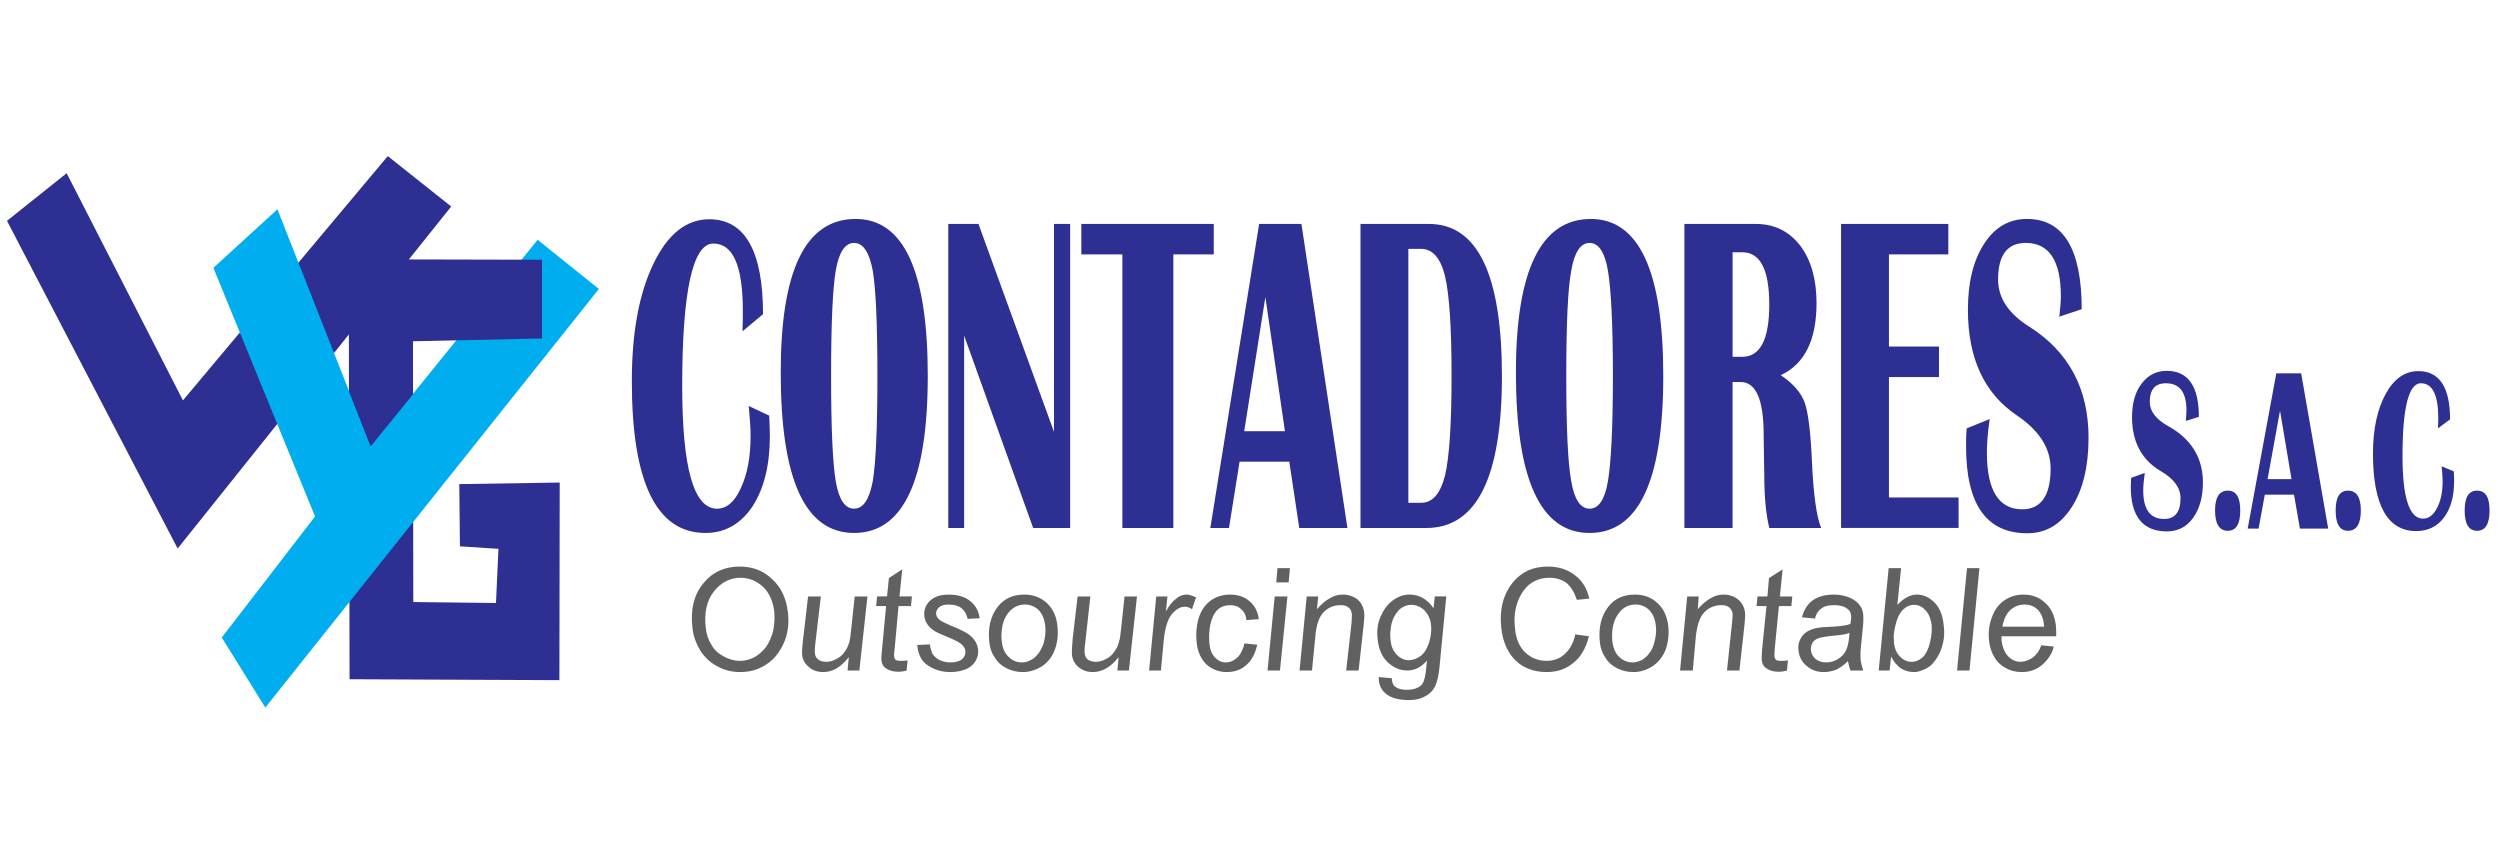 <svg xmlns:dc="http://purl.org/dc/elements/1.1/" xmlns:cc="http://creativecommons.org/ns#" xmlns:rdf="http://www.w3.org/1999/02/22-rdf-syntax-ns#" xmlns:svg="http://www.w3.org/2000/svg" xmlns="http://www.w3.org/2000/svg" xmlns:sodipodi="http://sodipodi.sourceforge.net/DTD/sodipodi-0.dtd" xmlns:inkscape="http://www.inkscape.org/namespaces/inkscape" id="svg3680" xml:space="preserve" width="318" height="110" viewBox="0 0 318 110" sodipodi:docname="logovyg.svg" inkscape:version="0.92.1 r15371"><defs id="defs3684"><pattern y="0" x="0" height="6" width="6" patternUnits="userSpaceOnUse" id="EMFhbasepattern"></pattern></defs><path id="path3753" d="m 57.394,26.268 -8.067,-6.413 c 0,0 -26.058,31.074 -26.058,31.074 l -14.789,-28.897 -7.592,6.056 c 0,0 21.709,41.683 21.709,41.683 z" style="fill:#2d2f92;fill-opacity:1;fill-rule:evenodd;stroke:none;stroke-width:1.047" inkscape:connector-curvature="0"></path><path id="path3755" d="m 52.53,43.408 -8.146,-0.91 0.079,43.9 26.691,0.119 0.04,-25.137 -12.772,0.198 0.079,7.917 4.903,0.317 -0.316,6.888 -10.518,-0.119 z" style="fill:#2d2f92;fill-opacity:1;fill-rule:evenodd;stroke:none;stroke-width:1.047" inkscape:connector-curvature="0"></path><path id="path3757" d="m 27.144,34.066 12.93,31.629 -11.863,15.399 c 0,0 5.536,8.907 5.536,8.907 0,0 42.429,-53.242 42.429,-53.242 0,0 -7.79,-6.255 -7.79,-6.255 0,0 -21.234,26.245 -21.234,26.245 0,0 -11.863,-30.124 -11.863,-30.124 -8.146,7.442 0,0 -8.146,7.442 z" style="fill:#00adef;fill-opacity:1;fill-rule:evenodd;stroke:none;stroke-width:1.047" inkscape:connector-curvature="0"></path><path id="path3759" d="m 44.385,32.997 v 16.745 l 2.768,7.007 5.338,-6.571 0.04,-6.769 16.41,-0.356 c 0,0 0,-10.015 0,-10.015 l -17.161,-0.04 c 0,0 -7.394,0 -7.394,0 z" style="fill:#2d2f92;fill-opacity:1;fill-rule:evenodd;stroke:none;stroke-width:1.047" inkscape:connector-curvature="0"></path><path id="path3761" d="m 95.236,51.642 2.61,1.227 c 0.04,0.99 0.079,1.821 0.079,2.573 0,3.761 -0.751,6.729 -2.214,8.986 -1.503,2.217 -3.48,3.365 -5.971,3.365 -6.248,0 -9.371,-6.452 -9.371,-19.318 0,-6.136 0.909,-11.084 2.728,-14.884 1.819,-3.8 4.191,-5.7 7.118,-5.7 4.547,0 6.841,4.038 6.841,12.074 l -2.61,2.177 c 0.04,-1.108 0.04,-1.979 0.04,-2.613 0,-5.7 -1.226,-8.55 -3.756,-8.55 -2.61,0 -3.954,6.056 -3.954,18.13 0,10.411 1.463,15.597 4.429,15.597 1.226,0 2.254,-0.871 3.045,-2.652 0.83,-1.781 1.226,-3.998 1.226,-6.65 0,-0.831 -0.079,-2.098 -0.237,-3.761 z M 108.838,27.851 c 6.129,0 9.174,6.65 9.174,19.951 0,13.34 -3.124,19.991 -9.371,19.991 -6.248,0 -9.332,-6.809 -9.332,-20.426 0,-13.024 3.163,-19.516 9.53,-19.516 z m -0.198,3.048 c -1.147,0 -1.938,1.188 -2.333,3.523 -0.395,2.296 -0.593,6.769 -0.593,13.38 0,6.611 0.198,11.084 0.593,13.419 0.395,2.336 1.186,3.484 2.333,3.484 1.147,0 1.938,-1.148 2.373,-3.484 0.395,-2.336 0.593,-6.809 0.593,-13.419 0,-6.571 -0.198,-11.044 -0.593,-13.38 -0.435,-2.336 -1.226,-3.523 -2.373,-3.523 z m 27.482,-2.415 v 38.675 h -4.705 l -8.778,-24.464 v 24.464 h -2.017 v -38.675 h 3.836 l 9.609,26.443 v -26.443 z m 18.268,0 v 3.879 h -5.14 v 34.795 h -6.485 v -34.795 h -5.22 v -3.879 z m 11.151,0 5.852,38.675 h -6.129 l -1.265,-8.432 h -6.327 l -1.344,8.432 h -2.373 l 6.208,-38.675 z m -7.276,26.364 h 5.18 l -2.491,-17.061 z m 14.789,12.311 v -38.675 h 8.699 c 6.208,0 9.292,6.452 9.292,19.357 0,12.865 -3.203,19.318 -9.609,19.318 z m 6.089,-3.206 h 1.621 c 1.463,0 2.452,-1.148 3.045,-3.483 0.554,-2.336 0.83,-6.571 0.83,-12.667 0,-6.096 -0.277,-10.332 -0.83,-12.667 -0.554,-2.296 -1.582,-3.483 -3.045,-3.483 h -1.621 z m 23.211,-36.102 c 6.129,0 9.213,6.65 9.213,19.951 0,13.34 -3.124,19.991 -9.371,19.991 -6.248,0 -9.371,-6.809 -9.371,-20.426 0,-13.024 3.203,-19.516 9.53,-19.516 z m -0.158,3.048 c -1.147,0 -1.938,1.188 -2.333,3.523 -0.435,2.296 -0.633,6.769 -0.633,13.38 0,6.611 0.198,11.084 0.633,13.419 0.395,2.336 1.186,3.484 2.333,3.484 1.147,0 1.938,-1.148 2.333,-3.484 0.395,-2.336 0.633,-6.809 0.633,-13.419 0,-6.571 -0.237,-11.044 -0.633,-13.38 -0.395,-2.336 -1.186,-3.523 -2.333,-3.523 z m 12.06,36.26 v -38.675 h 9.055 c 2.373,0 4.231,0.91 5.655,2.731 1.384,1.821 2.096,4.275 2.096,7.323 0,4.711 -1.503,7.759 -4.547,9.184 1.582,1.069 2.57,2.217 3.045,3.484 0.435,1.267 0.751,3.721 0.909,7.323 0.198,4.354 0.593,7.244 1.186,8.63 h -6.604 c -0.435,-1.821 -0.633,-4.038 -0.633,-6.729 l -0.04,-2.296 -0.04,-2.85 c 0,-4.473 -0.989,-6.69 -2.926,-6.69 h -1.028 v 18.565 z m 6.129,-21.772 h 1.226 c 2.293,0 3.44,-2.217 3.44,-6.65 0,-4.434 -1.147,-6.65 -3.44,-6.65 h -1.226 z m 27.442,-16.903 v 3.879 h -7.553 v 11.717 h 6.366 v 3.879 h -6.366 v 15.319 h 8.857 v 3.879 h -14.947 v -38.675 z m 16.964,10.846 -2.847,0.95 c 0.119,-1.029 0.198,-1.9 0.198,-2.613 0,-4.513 -1.503,-6.769 -4.468,-6.769 -2.333,0 -3.519,1.544 -3.519,4.671 0,2.296 1.305,4.315 3.954,5.977 5.022,3.167 7.553,7.877 7.553,14.132 0,3.681 -0.712,6.611 -2.135,8.828 -1.424,2.217 -3.282,3.325 -5.655,3.325 -5.22,0 -7.79,-3.681 -7.79,-11.084 0,-0.633 0,-1.346 0.079,-2.256 l 2.926,-1.188 c -0.237,1.663 -0.356,3.048 -0.356,4.275 0,4.79 1.503,7.205 4.508,7.205 2.373,0 3.598,-1.742 3.598,-5.186 0,-2.573 -1.424,-4.829 -4.31,-6.769 -4.152,-2.811 -6.208,-7.284 -6.208,-13.419 0,-3.483 0.672,-6.254 2.056,-8.392 1.384,-2.138 3.203,-3.167 5.457,-3.167 4.626,0 6.959,3.8 6.959,11.48 z" style="fill:#2d2f92;fill-opacity:1;fill-rule:nonzero;stroke:none;stroke-width:1.047" inkscape:connector-curvature="0"></path><path id="path3763" d="m 279.699,53.027 -1.661,0.515 c 0.04,-0.554 0.079,-0.99 0.079,-1.346 0,-2.296 -0.87,-3.444 -2.61,-3.444 -1.384,0 -2.056,0.792 -2.056,2.375 0,1.148 0.751,2.177 2.293,3.048 2.966,1.623 4.468,4.038 4.468,7.205 0,1.861 -0.435,3.365 -1.265,4.513 -0.83,1.148 -1.938,1.702 -3.322,1.702 -3.045,0 -4.587,-1.9 -4.587,-5.661 0,-0.317 0.04,-0.713 0.04,-1.148 l 1.74,-0.633 c -0.119,0.871 -0.198,1.583 -0.198,2.217 0,2.415 0.87,3.642 2.649,3.642 1.384,0 2.096,-0.871 2.096,-2.652 0,-1.306 -0.83,-2.454 -2.531,-3.444 -2.412,-1.425 -3.638,-3.721 -3.638,-6.848 0,-1.781 0.395,-3.206 1.226,-4.275 0.791,-1.069 1.858,-1.623 3.203,-1.623 2.689,0 4.073,1.94 4.073,5.859 z m 3.677,9.382 c 1.068,0 1.582,0.831 1.582,2.533 0,1.702 -0.514,2.573 -1.582,2.573 -1.068,0 -1.621,-0.871 -1.621,-2.573 0,-1.702 0.554,-2.533 1.621,-2.533 z m 9.332,-14.924 3.44,19.753 h -3.598 l -0.751,-4.315 h -3.717 l -0.791,4.315 h -1.384 l 3.638,-19.753 z m -4.271,13.459 h 3.045 l -1.463,-8.709 z m 10.241,1.465 c 1.068,0 1.621,0.831 1.621,2.533 0,1.702 -0.554,2.573 -1.621,2.573 -1.068,0 -1.582,-0.871 -1.582,-2.573 0,-1.702 0.514,-2.533 1.582,-2.533 z m 11.902,-3.088 1.542,0.633 c 0.04,0.515 0.04,0.95 0.04,1.306 0,1.9 -0.435,3.444 -1.305,4.592 -0.87,1.148 -2.056,1.702 -3.519,1.702 -3.638,0 -5.496,-3.286 -5.496,-9.857 0,-3.127 0.554,-5.661 1.621,-7.6 1.068,-1.94 2.452,-2.89 4.152,-2.89 2.689,0 4.033,2.058 4.033,6.136 l -1.542,1.148 c 0.04,-0.594 0.04,-1.029 0.04,-1.346 0,-2.929 -0.751,-4.394 -2.214,-4.394 -1.542,0 -2.333,3.088 -2.333,9.263 0,5.304 0.87,7.957 2.61,7.957 0.712,0 1.305,-0.435 1.779,-1.346 0.475,-0.91 0.712,-2.019 0.712,-3.404 0,-0.396 -0.04,-1.069 -0.119,-1.9 z m 4.508,3.088 c 1.068,0 1.582,0.831 1.582,2.533 0,1.702 -0.514,2.573 -1.582,2.573 -1.068,0 -1.582,-0.871 -1.582,-2.573 0,-1.702 0.514,-2.533 1.582,-2.533 z" style="fill:#2d2f92;fill-opacity:1;fill-rule:nonzero;stroke:none;stroke-width:1.047" inkscape:connector-curvature="0"></path><path id="path3765" d="m 88.079,79.826 c -0.277,-2.296 0.198,-4.196 1.384,-5.621 1.147,-1.425 2.689,-2.138 4.626,-2.138 1.621,0 3.005,0.515 4.112,1.583 1.147,1.029 1.819,2.454 2.017,4.236 0.158,1.267 0.04,2.415 -0.356,3.523 -0.316,0.792 -0.712,1.504 -1.226,2.098 -0.514,0.594 -1.107,1.029 -1.74,1.346 -0.83,0.435 -1.74,0.633 -2.768,0.633 -1.028,0 -2.017,-0.238 -2.926,-0.752 -0.909,-0.475 -1.621,-1.188 -2.175,-2.058 -0.514,-0.91 -0.87,-1.861 -0.949,-2.85 z m 1.7,0.079 c 0.079,0.792 0.316,1.465 0.712,2.098 0.356,0.673 0.909,1.148 1.582,1.504 0.672,0.356 1.344,0.554 2.017,0.554 0.672,0 1.305,-0.158 1.898,-0.475 0.554,-0.317 1.028,-0.752 1.463,-1.306 0.395,-0.594 0.712,-1.267 0.909,-2.098 0.158,-0.831 0.198,-1.663 0.119,-2.454 -0.158,-1.267 -0.633,-2.336 -1.424,-3.088 -0.83,-0.752 -1.779,-1.148 -2.847,-1.148 -1.344,0 -2.491,0.594 -3.401,1.742 -0.909,1.148 -1.265,2.731 -1.028,4.671 z m 18.189,3.681 c -0.989,1.267 -2.056,1.9 -3.242,1.9 -0.712,0 -1.344,-0.198 -1.819,-0.633 -0.514,-0.396 -0.791,-0.91 -0.87,-1.504 -0.04,-0.396 0,-1.108 0.119,-2.058 l 0.633,-5.423 h 1.621 l -0.712,6.096 c -0.04,0.515 -0.079,0.91 -0.04,1.188 0.04,0.317 0.198,0.554 0.435,0.752 0.237,0.158 0.554,0.277 0.989,0.277 0.475,0 0.87,-0.119 1.305,-0.356 0.395,-0.198 0.751,-0.475 1.028,-0.871 0.277,-0.356 0.474,-0.792 0.633,-1.306 0.079,-0.317 0.158,-0.871 0.237,-1.702 l 0.435,-4.077 h 1.621 l -1.028,9.421 h -1.503 z m 7.473,0.396 -0.119,1.306 c -0.395,0.119 -0.751,0.158 -1.107,0.158 -0.633,0 -1.147,-0.158 -1.582,-0.475 -0.316,-0.238 -0.474,-0.554 -0.514,-0.99 -0.04,-0.198 0,-0.673 0.079,-1.425 l 0.514,-5.463 h -1.265 l 0.119,-1.227 h 1.265 l 0.237,-2.336 1.7,-1.108 -0.356,3.444 h 1.582 l -0.119,1.227 h -1.582 l -0.475,5.225 c -0.079,0.633 -0.119,1.029 -0.079,1.188 0,0.158 0.079,0.317 0.198,0.435 0.119,0.079 0.316,0.119 0.554,0.119 0.356,0 0.672,0 0.949,-0.079 z m 1.226,-1.94 1.621,-0.079 c 0.04,0.435 0.158,0.831 0.316,1.188 0.198,0.317 0.474,0.554 0.87,0.792 0.435,0.198 0.87,0.317 1.384,0.317 0.712,0 1.226,-0.158 1.542,-0.435 0.316,-0.277 0.435,-0.633 0.395,-1.029 -0.04,-0.277 -0.158,-0.515 -0.395,-0.752 -0.237,-0.277 -0.791,-0.554 -1.7,-0.95 -0.87,-0.356 -1.424,-0.594 -1.7,-0.752 -0.395,-0.238 -0.751,-0.515 -0.989,-0.871 -0.237,-0.317 -0.395,-0.673 -0.435,-1.108 -0.079,-0.752 0.158,-1.385 0.672,-1.9 0.554,-0.554 1.344,-0.831 2.412,-0.831 1.147,0 2.096,0.277 2.768,0.831 0.672,0.554 1.068,1.267 1.186,2.177 l -1.542,0.079 c -0.079,-0.554 -0.356,-0.99 -0.751,-1.346 -0.395,-0.317 -0.949,-0.475 -1.661,-0.475 -0.554,0 -0.949,0.119 -1.226,0.356 -0.277,0.277 -0.395,0.554 -0.356,0.831 0,0.317 0.198,0.554 0.475,0.792 0.198,0.158 0.672,0.396 1.424,0.713 1.305,0.515 2.096,0.95 2.452,1.267 0.554,0.475 0.909,1.069 0.989,1.781 0.04,0.475 -0.04,0.91 -0.277,1.346 -0.237,0.475 -0.633,0.831 -1.186,1.108 -0.593,0.238 -1.265,0.396 -2.056,0.396 -1.068,0 -2.017,-0.277 -2.847,-0.831 -0.83,-0.515 -1.265,-1.385 -1.384,-2.613 z m 9.174,-0.356 c -0.198,-1.821 0.158,-3.365 1.107,-4.552 0.791,-0.99 1.898,-1.504 3.361,-1.504 1.107,0 2.056,0.356 2.847,1.069 0.751,0.713 1.226,1.663 1.344,2.89 0.119,1.069 0.04,2.058 -0.316,3.008 -0.316,0.91 -0.87,1.623 -1.621,2.138 -0.751,0.475 -1.582,0.752 -2.452,0.752 -0.751,0 -1.424,-0.158 -2.056,-0.475 -0.633,-0.317 -1.147,-0.752 -1.503,-1.346 -0.395,-0.554 -0.633,-1.227 -0.712,-1.979 z m 1.582,-0.158 c 0.079,0.91 0.395,1.583 0.87,2.019 0.475,0.475 1.028,0.713 1.7,0.713 0.356,0 0.672,-0.079 0.989,-0.238 0.316,-0.119 0.633,-0.356 0.87,-0.633 0.277,-0.277 0.474,-0.594 0.633,-0.95 0.198,-0.356 0.316,-0.752 0.395,-1.188 0.119,-0.594 0.119,-1.148 0.079,-1.663 -0.119,-0.871 -0.395,-1.544 -0.87,-2.019 -0.474,-0.435 -1.068,-0.673 -1.7,-0.673 -0.514,0 -0.949,0.119 -1.344,0.356 -0.395,0.238 -0.751,0.594 -1.028,1.029 -0.277,0.475 -0.475,0.99 -0.554,1.623 -0.079,0.594 -0.119,1.148 -0.04,1.623 z m 14.868,2.058 c -0.989,1.267 -2.096,1.9 -3.282,1.9 -0.712,0 -1.305,-0.198 -1.819,-0.633 -0.475,-0.396 -0.751,-0.91 -0.83,-1.504 -0.04,-0.396 0,-1.108 0.079,-2.058 l 0.633,-5.423 h 1.621 l -0.672,6.096 c -0.079,0.515 -0.079,0.91 -0.04,1.188 0.04,0.317 0.158,0.554 0.395,0.752 0.237,0.158 0.593,0.277 0.989,0.277 0.474,0 0.909,-0.119 1.305,-0.356 0.435,-0.198 0.751,-0.475 1.028,-0.871 0.277,-0.356 0.514,-0.792 0.633,-1.306 0.119,-0.317 0.198,-0.871 0.277,-1.702 l 0.435,-4.077 h 1.582 l -1.028,9.421 h -1.463 z m 3.875,1.702 0.909,-9.421 h 1.424 l -0.198,1.9 c 0.395,-0.713 0.83,-1.267 1.265,-1.583 0.395,-0.356 0.87,-0.554 1.344,-0.554 0.316,0 0.712,0.119 1.226,0.356 l -0.514,1.504 c -0.277,-0.198 -0.593,-0.317 -0.909,-0.317 -0.593,0 -1.107,0.317 -1.661,0.95 -0.514,0.633 -0.87,1.742 -1.028,3.365 l -0.356,3.8 z m 12.139,-3.444 1.621,0.158 c -0.277,1.188 -0.751,2.058 -1.424,2.613 -0.672,0.594 -1.503,0.871 -2.452,0.871 -1.028,0 -1.898,-0.356 -2.61,-0.99 -0.672,-0.673 -1.107,-1.583 -1.226,-2.771 -0.119,-1.029 -0.04,-2.058 0.237,-3.048 0.316,-0.99 0.83,-1.742 1.503,-2.256 0.712,-0.515 1.542,-0.792 2.531,-0.792 1.028,0 1.858,0.317 2.491,0.871 0.672,0.594 1.028,1.346 1.147,2.256 l -1.582,0.119 c -0.04,-0.594 -0.277,-1.069 -0.672,-1.385 -0.356,-0.356 -0.83,-0.515 -1.384,-0.515 -0.633,0 -1.186,0.198 -1.621,0.594 -0.435,0.435 -0.712,1.029 -0.909,1.861 -0.158,0.831 -0.198,1.623 -0.119,2.415 0.079,0.792 0.316,1.385 0.712,1.781 0.395,0.435 0.87,0.633 1.384,0.633 0.514,0 0.989,-0.198 1.424,-0.594 0.435,-0.396 0.751,-1.029 0.949,-1.821 z m 4.033,-7.759 0.158,-1.821 h 1.582 l -0.158,1.821 z m -1.107,11.203 0.909,-9.421 h 1.621 l -0.949,9.421 z m 4.073,0 0.909,-9.421 h 1.463 l -0.158,1.623 c 0.554,-0.633 1.107,-1.108 1.621,-1.385 0.514,-0.317 1.068,-0.475 1.661,-0.475 0.751,0 1.384,0.238 1.898,0.633 0.474,0.435 0.751,0.99 0.83,1.663 0.04,0.356 0,0.91 -0.079,1.663 l -0.633,5.7 h -1.582 l 0.672,-5.977 c 0.04,-0.594 0.079,-0.99 0.04,-1.267 -0.04,-0.317 -0.158,-0.594 -0.435,-0.792 -0.237,-0.198 -0.554,-0.277 -0.989,-0.277 -0.83,0 -1.542,0.277 -2.135,0.871 -0.593,0.594 -0.949,1.623 -1.068,3.048 l -0.435,4.394 z m 10.083,0.831 1.661,0.158 c 0,0.356 0.079,0.633 0.198,0.831 0.119,0.198 0.316,0.317 0.554,0.435 0.277,0.119 0.672,0.198 1.147,0.198 0.949,0 1.621,-0.277 1.977,-0.752 0.237,-0.356 0.435,-1.069 0.514,-2.217 l 0.079,-0.752 c -0.712,0.831 -1.542,1.267 -2.491,1.267 -0.949,0 -1.779,-0.356 -2.531,-1.069 -0.712,-0.673 -1.147,-1.702 -1.265,-2.969 -0.119,-1.069 0,-2.019 0.435,-2.929 0.395,-0.871 0.909,-1.544 1.542,-1.979 0.672,-0.475 1.344,-0.713 2.096,-0.713 1.226,0 2.254,0.594 3.045,1.742 l 0.158,-1.504 h 1.463 l -0.87,9.065 c -0.119,1.029 -0.277,1.781 -0.554,2.375 -0.277,0.554 -0.712,0.99 -1.265,1.267 -0.554,0.317 -1.226,0.475 -2.017,0.475 -0.751,0 -1.424,-0.079 -2.017,-0.277 -0.554,-0.198 -0.989,-0.475 -1.305,-0.871 -0.316,-0.356 -0.474,-0.792 -0.554,-1.306 0,-0.119 0,-0.277 0,-0.475 z m 1.463,-5.027 c 0.04,0.673 0.158,1.148 0.316,1.465 0.237,0.475 0.554,0.831 0.909,1.069 0.356,0.238 0.712,0.356 1.107,0.356 0.554,0 1.028,-0.198 1.542,-0.554 0.475,-0.396 0.83,-0.95 1.068,-1.742 0.237,-0.752 0.316,-1.504 0.237,-2.217 -0.079,-0.752 -0.395,-1.385 -0.87,-1.861 -0.475,-0.435 -1.028,-0.673 -1.661,-0.673 -0.395,0 -0.751,0.119 -1.107,0.317 -0.356,0.198 -0.633,0.515 -0.909,0.95 -0.277,0.435 -0.475,0.95 -0.554,1.544 -0.079,0.594 -0.119,1.069 -0.079,1.346 z m 23.528,-0.396 1.74,0.238 c -0.395,1.504 -1.028,2.652 -2.017,3.404 -0.949,0.792 -2.056,1.148 -3.361,1.148 -1.582,0 -2.887,-0.475 -3.915,-1.425 -1.028,-0.99 -1.661,-2.375 -1.858,-4.156 -0.277,-2.336 0.237,-4.275 1.463,-5.819 1.107,-1.346 2.57,-2.019 4.429,-2.019 1.384,0 2.531,0.356 3.48,1.108 0.949,0.713 1.542,1.702 1.819,2.969 l -1.582,0.158 c -0.316,-0.95 -0.751,-1.663 -1.305,-2.138 -0.593,-0.435 -1.305,-0.673 -2.175,-0.673 -1.582,0 -2.807,0.713 -3.598,2.098 -0.712,1.227 -0.989,2.692 -0.791,4.354 0.119,1.346 0.593,2.375 1.305,3.048 0.751,0.713 1.661,1.069 2.689,1.069 0.909,0 1.7,-0.277 2.333,-0.871 0.672,-0.594 1.107,-1.425 1.344,-2.494 z m 3.124,0.99 c -0.198,-1.821 0.158,-3.365 1.107,-4.552 0.791,-0.99 1.898,-1.504 3.361,-1.504 1.107,0 2.096,0.356 2.847,1.069 0.791,0.713 1.226,1.663 1.384,2.89 0.119,1.069 0,2.058 -0.316,3.008 -0.356,0.91 -0.909,1.623 -1.661,2.138 -0.751,0.475 -1.542,0.752 -2.452,0.752 -0.712,0 -1.424,-0.158 -2.056,-0.475 -0.633,-0.317 -1.147,-0.752 -1.503,-1.346 -0.395,-0.554 -0.633,-1.227 -0.712,-1.979 z m 1.582,-0.158 c 0.119,0.91 0.395,1.583 0.87,2.019 0.475,0.475 1.068,0.713 1.7,0.713 0.356,0 0.672,-0.079 1.028,-0.238 0.316,-0.119 0.593,-0.356 0.87,-0.633 0.237,-0.277 0.475,-0.594 0.633,-0.95 0.158,-0.356 0.277,-0.752 0.356,-1.188 0.119,-0.594 0.158,-1.148 0.079,-1.663 -0.079,-0.871 -0.395,-1.544 -0.87,-2.019 -0.475,-0.435 -1.028,-0.673 -1.7,-0.673 -0.514,0 -0.949,0.119 -1.344,0.356 -0.395,0.238 -0.712,0.594 -0.989,1.029 -0.316,0.475 -0.474,0.99 -0.593,1.623 -0.079,0.594 -0.079,1.148 -0.04,1.623 z m 8.62,3.761 0.909,-9.421 h 1.463 l -0.119,1.623 c 0.554,-0.633 1.107,-1.108 1.621,-1.385 0.514,-0.317 1.068,-0.475 1.661,-0.475 0.751,0 1.384,0.238 1.858,0.633 0.514,0.435 0.791,0.99 0.87,1.663 0.04,0.356 0,0.91 -0.079,1.663 l -0.633,5.7 h -1.582 l 0.633,-5.977 c 0.079,-0.594 0.079,-0.99 0.079,-1.267 -0.04,-0.317 -0.198,-0.594 -0.435,-0.792 -0.237,-0.198 -0.554,-0.277 -0.989,-0.277 -0.83,0 -1.542,0.277 -2.135,0.871 -0.593,0.594 -0.949,1.623 -1.107,3.048 l -0.395,4.394 z m 13.721,-1.306 -0.119,1.306 c -0.395,0.119 -0.751,0.158 -1.107,0.158 -0.633,0 -1.147,-0.158 -1.582,-0.475 -0.316,-0.238 -0.474,-0.554 -0.514,-0.99 -0.04,-0.198 0,-0.673 0.04,-1.425 l 0.554,-5.463 h -1.265 l 0.119,-1.227 h 1.265 l 0.198,-2.336 1.74,-1.108 -0.356,3.444 h 1.582 l -0.119,1.227 h -1.582 l -0.514,5.225 c -0.04,0.633 -0.079,1.029 -0.04,1.188 0,0.158 0.079,0.317 0.198,0.435 0.119,0.079 0.316,0.119 0.554,0.119 0.356,0 0.672,0 0.949,-0.079 z m 7.632,0.119 c -0.475,0.475 -0.989,0.831 -1.463,1.069 -0.514,0.198 -1.028,0.317 -1.621,0.317 -0.87,0 -1.582,-0.277 -2.175,-0.792 -0.593,-0.475 -0.949,-1.148 -1.028,-1.94 -0.079,-0.515 0,-0.99 0.198,-1.385 0.198,-0.435 0.475,-0.752 0.83,-0.99 0.395,-0.238 0.83,-0.435 1.424,-0.515 0.356,-0.079 1.028,-0.119 2.017,-0.158 1.028,-0.079 1.74,-0.158 2.135,-0.356 0.079,-0.435 0.119,-0.792 0.079,-1.069 -0.04,-0.396 -0.198,-0.673 -0.514,-0.871 -0.395,-0.317 -0.949,-0.435 -1.661,-0.435 -0.712,0 -1.226,0.119 -1.621,0.435 -0.395,0.277 -0.672,0.713 -0.791,1.267 l -1.661,-0.158 c 0.237,-0.91 0.672,-1.623 1.344,-2.138 0.672,-0.475 1.542,-0.752 2.649,-0.752 1.147,0 2.096,0.277 2.847,0.831 0.554,0.435 0.87,0.99 0.949,1.623 0.04,0.515 0.04,1.108 -0.04,1.742 l -0.237,2.375 c -0.079,0.713 -0.079,1.346 -0.04,1.781 0.04,0.317 0.158,0.752 0.316,1.306 h -1.621 c -0.119,-0.317 -0.198,-0.713 -0.316,-1.188 z m 0.198,-3.602 c -0.198,0.079 -0.435,0.158 -0.672,0.198 -0.277,0.04 -0.712,0.119 -1.305,0.158 -0.909,0.079 -1.542,0.198 -1.938,0.317 -0.356,0.119 -0.633,0.317 -0.791,0.594 -0.158,0.277 -0.237,0.594 -0.198,0.95 0.04,0.435 0.237,0.792 0.593,1.108 0.356,0.277 0.791,0.435 1.384,0.435 0.514,0 1.028,-0.158 1.463,-0.435 0.475,-0.277 0.83,-0.673 1.068,-1.188 0.198,-0.475 0.356,-1.227 0.395,-2.138 z m 3.717,4.79 1.265,-13.024 h 1.582 l -0.475,4.671 c 0.475,-0.475 0.87,-0.792 1.265,-0.99 0.356,-0.198 0.791,-0.317 1.226,-0.317 0.83,0 1.582,0.356 2.214,0.99 0.672,0.673 1.068,1.623 1.186,2.89 0.119,0.831 0.079,1.583 -0.079,2.256 -0.158,0.713 -0.395,1.267 -0.672,1.742 -0.277,0.475 -0.593,0.871 -0.909,1.148 -0.356,0.277 -0.672,0.475 -1.068,0.594 -0.356,0.158 -0.712,0.238 -1.068,0.238 -0.593,0 -1.147,-0.158 -1.661,-0.475 -0.475,-0.356 -0.909,-0.831 -1.226,-1.504 l -0.198,1.781 z m 1.938,-3.879 v 0.317 c 0.079,0.792 0.356,1.385 0.791,1.821 0.395,0.396 0.87,0.633 1.424,0.633 0.554,0 1.028,-0.198 1.463,-0.594 0.395,-0.396 0.712,-1.029 0.909,-1.861 0.198,-0.831 0.277,-1.583 0.198,-2.296 -0.119,-0.792 -0.356,-1.385 -0.791,-1.821 -0.395,-0.435 -0.87,-0.673 -1.424,-0.673 -0.554,0 -1.068,0.238 -1.463,0.673 -0.435,0.435 -0.751,1.148 -0.949,2.058 -0.158,0.713 -0.237,1.267 -0.158,1.742 z m 8.027,3.879 1.265,-13.024 h 1.582 l -1.265,13.024 z m 10.716,-3.206 1.582,0.158 c -0.158,0.752 -0.593,1.504 -1.305,2.177 -0.751,0.713 -1.661,1.069 -2.768,1.069 -0.712,0 -1.384,-0.158 -1.977,-0.475 -0.633,-0.356 -1.147,-0.792 -1.503,-1.425 -0.356,-0.594 -0.593,-1.306 -0.672,-2.098 -0.119,-1.029 0,-2.019 0.356,-2.969 0.356,-0.99 0.909,-1.702 1.621,-2.177 0.712,-0.475 1.503,-0.713 2.373,-0.713 1.147,0 2.056,0.356 2.807,1.069 0.751,0.673 1.186,1.623 1.344,2.85 0.04,0.435 0.04,0.91 0.04,1.385 h -6.959 c 0,0.198 0,0.356 0,0.515 0.119,0.871 0.395,1.544 0.83,2.019 0.474,0.475 0.989,0.713 1.582,0.713 0.554,0 1.068,-0.198 1.582,-0.554 0.474,-0.356 0.83,-0.871 1.068,-1.544 z m -4.943,-2.375 h 5.299 c 0,-0.158 -0.04,-0.277 -0.04,-0.356 -0.079,-0.792 -0.356,-1.385 -0.791,-1.821 -0.475,-0.435 -0.989,-0.633 -1.661,-0.633 -0.672,0 -1.265,0.238 -1.779,0.673 -0.514,0.475 -0.87,1.188 -1.028,2.138 z" style="fill:#616161;fill-opacity:1;fill-rule:nonzero;stroke:none;stroke-width:1.047" inkscape:connector-curvature="0"></path></svg>